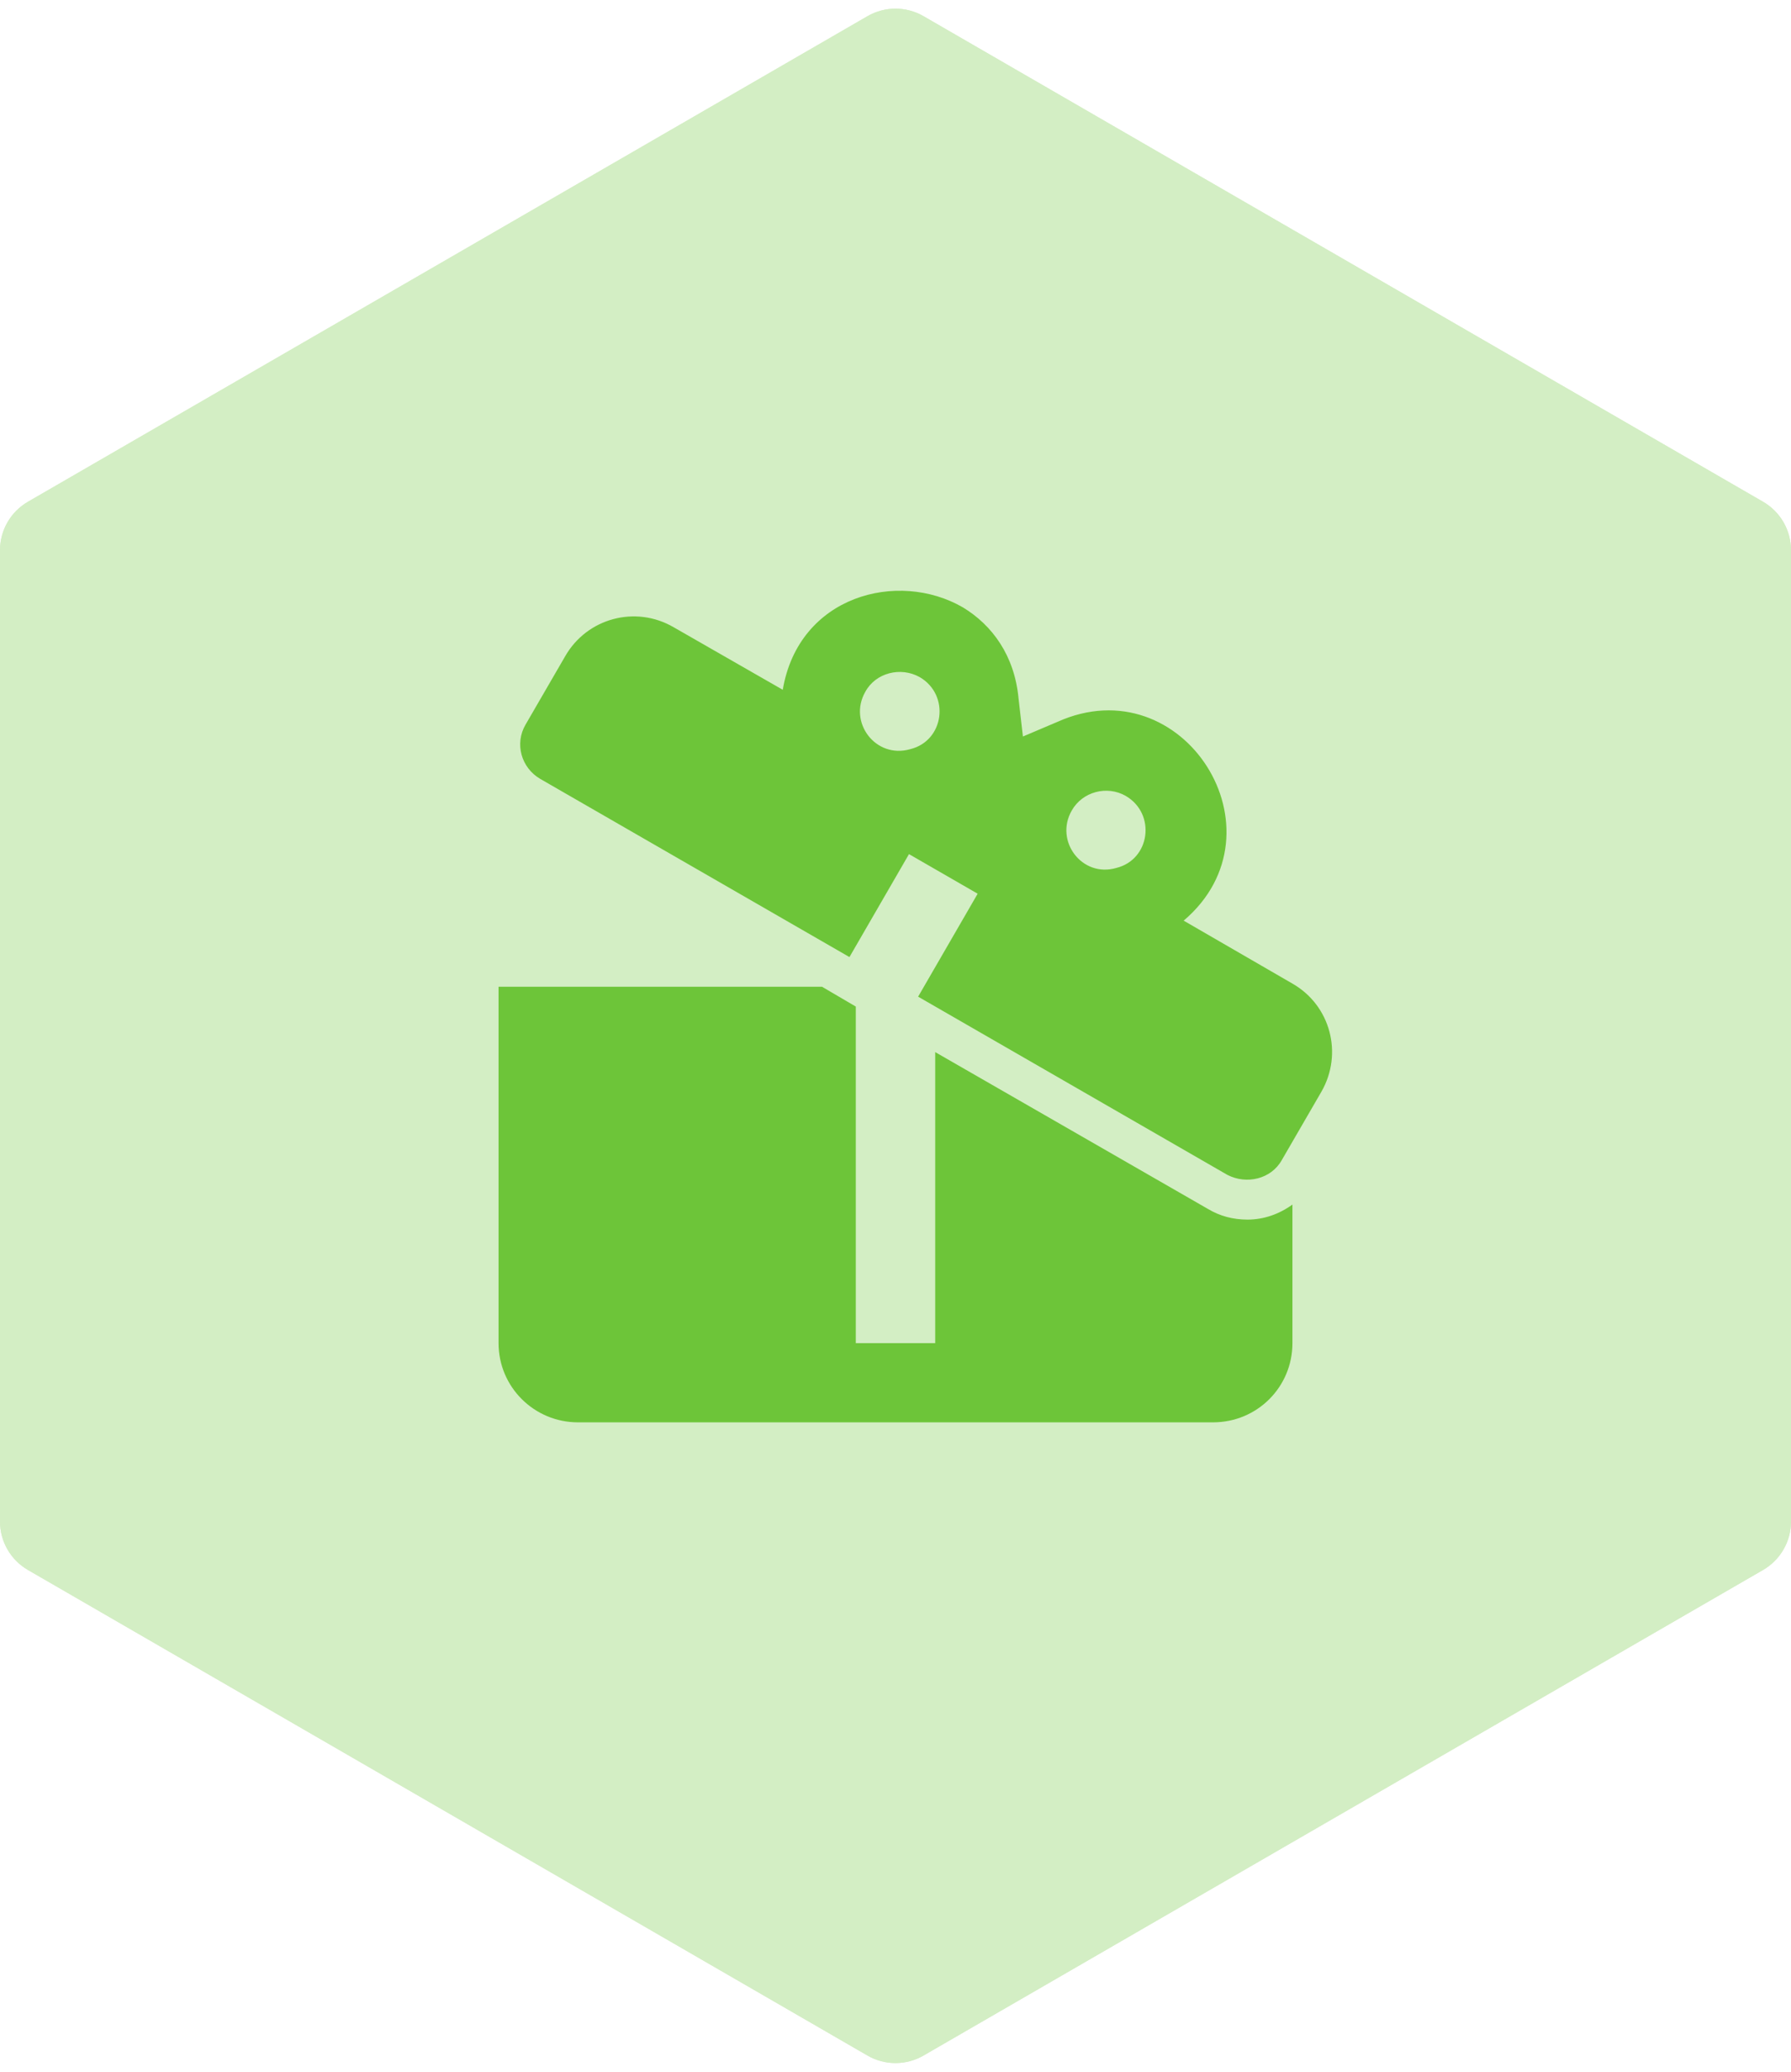 <svg xmlns="http://www.w3.org/2000/svg" width="128" height="148" viewBox="0 0 128 148" fill="none"><g opacity="0.3"><path d="M66.002 1.157C64.763 0.441 63.237 0.441 61.998 1.157L1.998 35.845C0.762 36.56 0 37.88 0 39.308V108.692C0 110.12 0.762 111.44 1.998 112.155L61.998 146.843C63.237 147.559 64.763 147.559 66.002 146.843L126.002 112.155C127.238 111.44 128 110.12 128 108.692V39.308C128 37.88 127.238 36.56 126.002 35.845L66.002 1.157Z" fill="#6DC539"></path><path d="M66.002 1.157C64.763 0.441 63.237 0.441 61.998 1.157L1.998 35.845C0.762 36.56 0 37.88 0 39.308V108.692C0 110.12 0.762 111.44 1.998 112.155L61.998 146.843C63.237 147.559 64.763 147.559 66.002 146.843L126.002 112.155C127.238 111.44 128 110.12 128 108.692V39.308C128 37.88 127.238 36.56 126.002 35.845L66.002 1.157Z" fill="#6DC539"></path></g><path d="M92.368 70.266L84.595 65.769C92.085 59.404 84.567 47.523 75.574 51.568L73.106 52.615L72.794 49.899C72.51 46.844 70.922 44.666 68.822 43.393C64.17 40.697 57.078 42.544 55.943 49.277L48.142 44.807C45.418 43.223 41.957 44.157 40.397 46.873L37.56 51.766C36.766 53.124 37.248 54.849 38.61 55.642L60.709 68.371L64.964 61.016L69.872 63.845L65.617 71.2L87.716 83.929C89.078 84.636 90.837 84.24 91.603 82.882L94.439 77.989C96 75.273 95.092 71.822 92.368 70.266ZM65.049 53.52C62.581 54.227 60.595 51.596 61.844 49.418C62.581 48.06 64.368 47.608 65.73 48.372C67.915 49.645 67.489 52.926 65.049 53.52ZM79.773 62.006C77.333 62.714 75.347 60.083 76.595 57.905C77.361 56.547 79.12 56.094 80.454 56.858C82.638 58.131 82.212 61.412 79.773 62.006ZM89.163 87.126C90.326 87.126 91.432 86.73 92.368 86.051V95.951C92.368 99.091 89.844 101.609 86.695 101.609H41.305C38.184 101.609 35.631 99.091 35.631 95.951V70.493H58.751L61.163 71.907V95.951H66.837V75.16L86.326 86.362C87.177 86.871 88.113 87.126 89.163 87.126Z" fill="#6DC539"></path></svg>